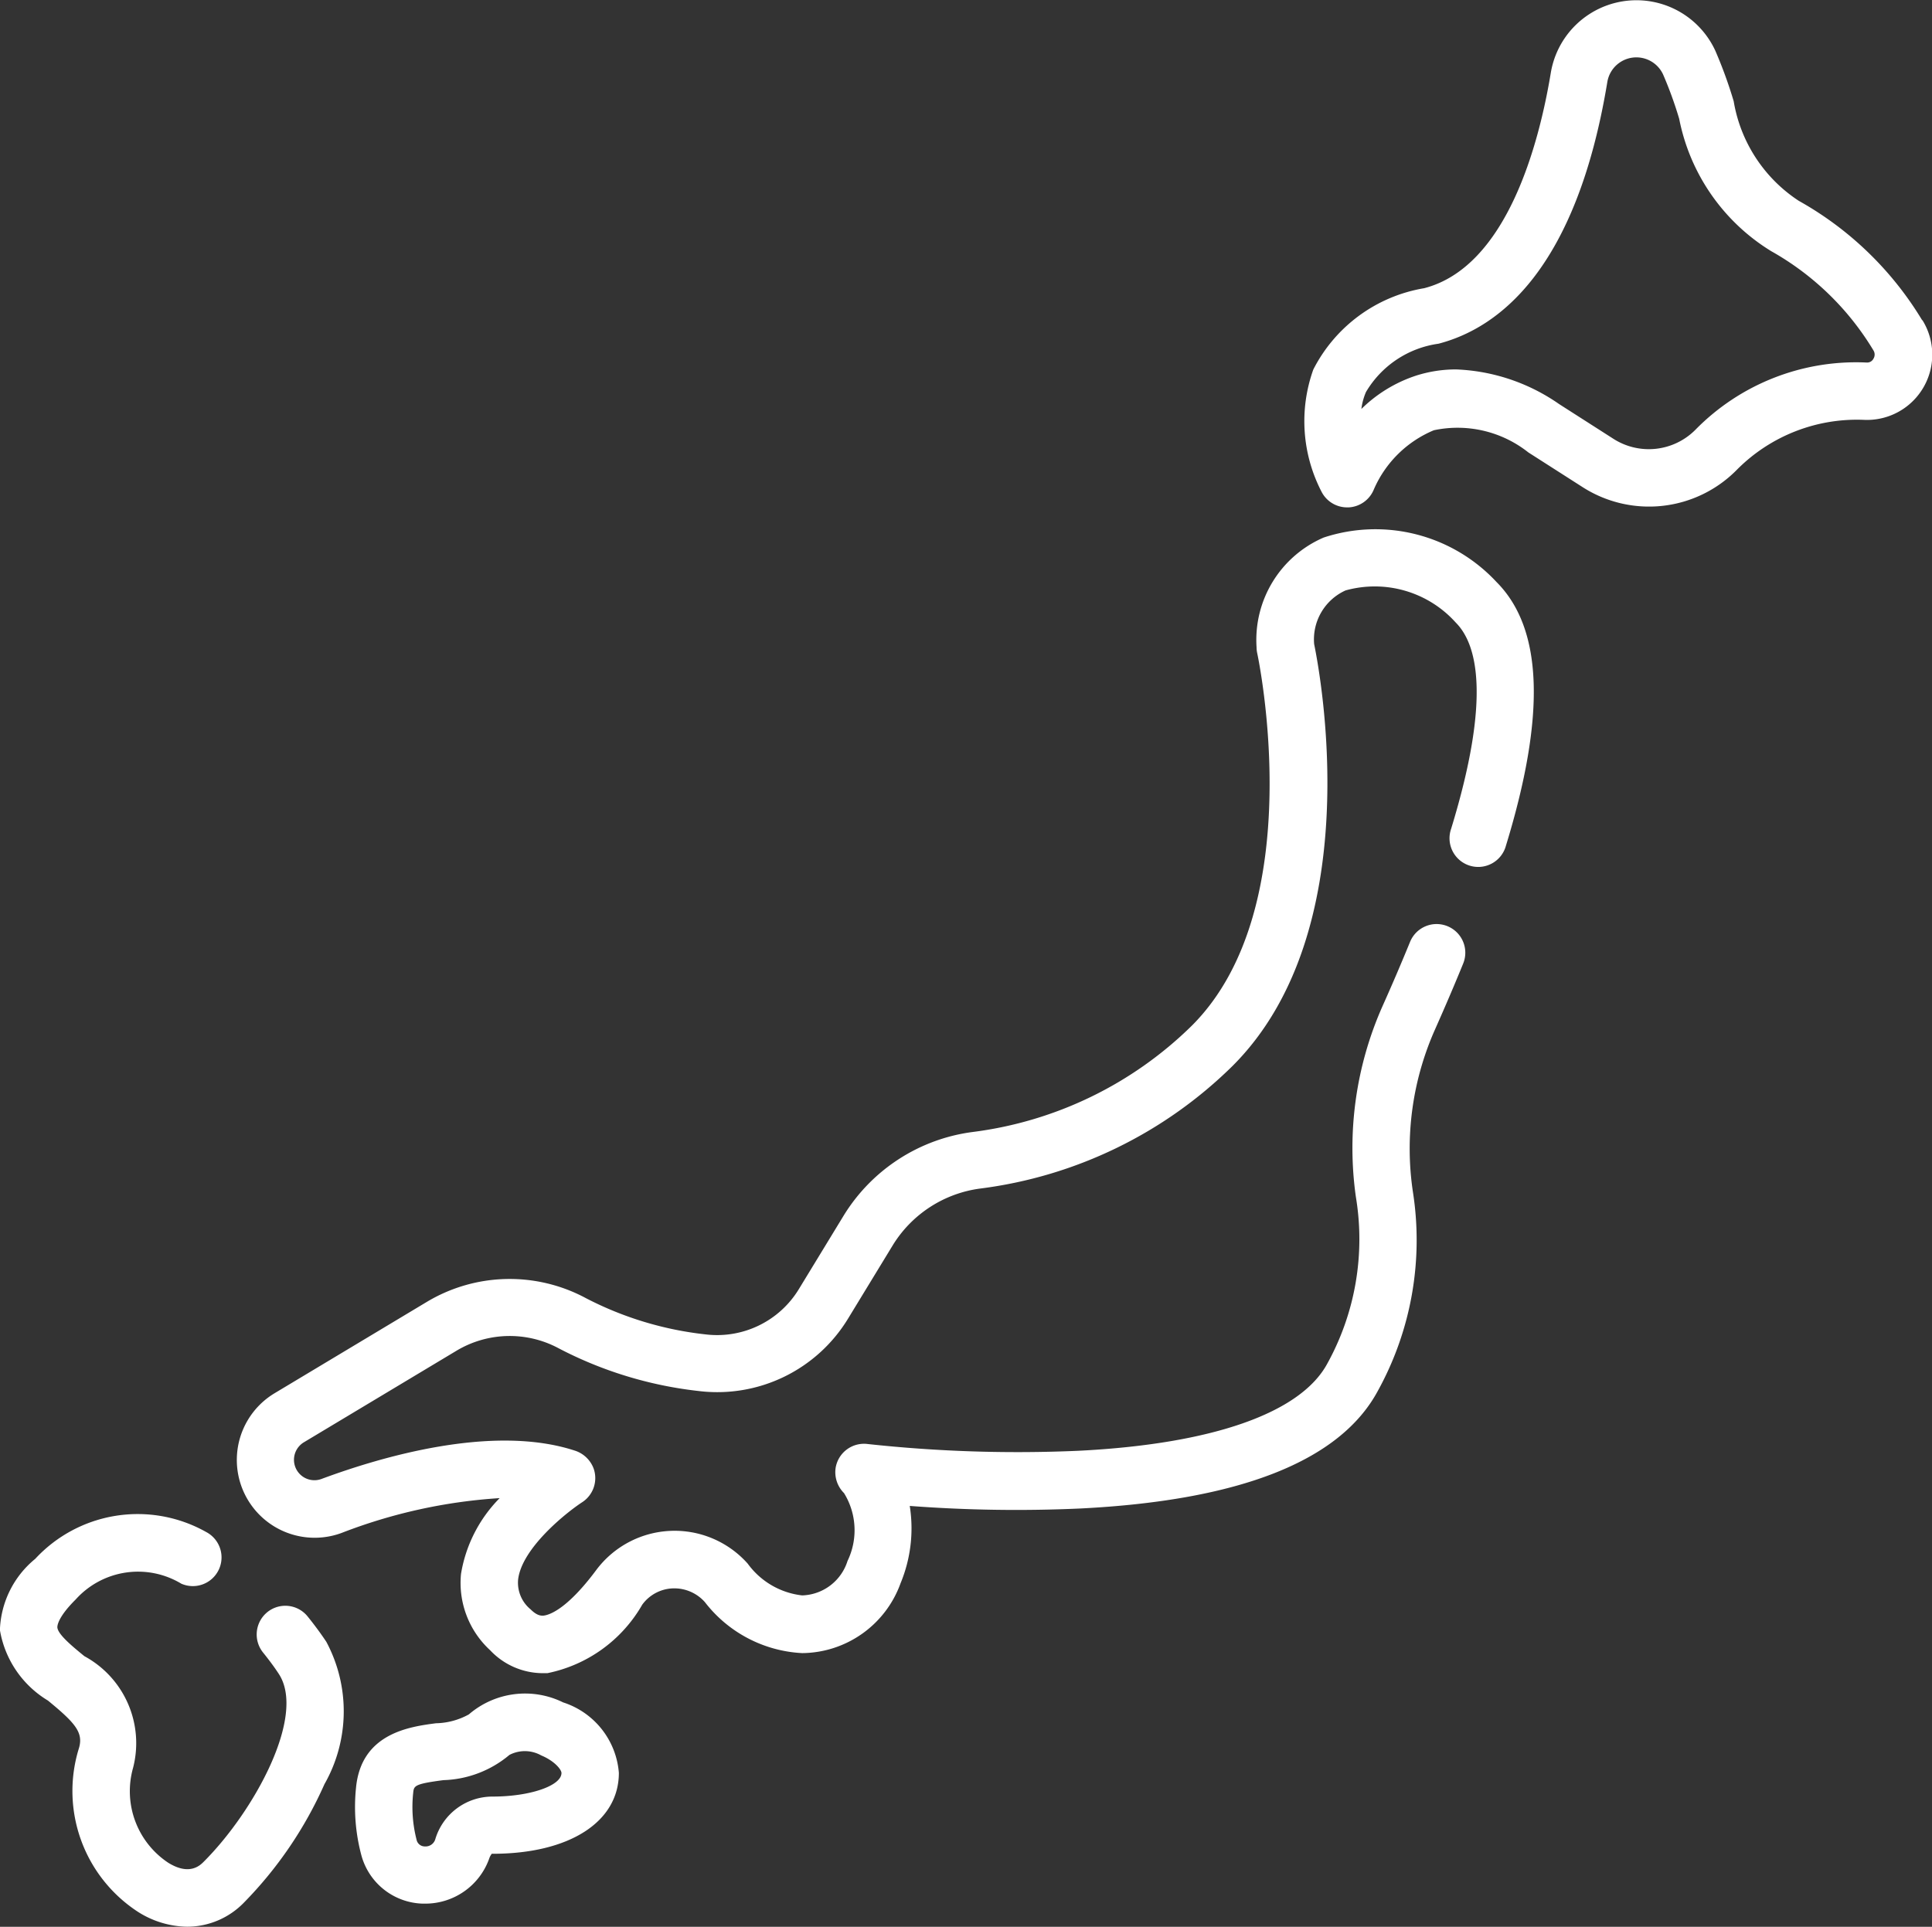 <svg xmlns="http://www.w3.org/2000/svg" width="42.076" height="41.97" viewBox="0 0 42.076 41.97">
  <rect x="0" y="0" width="42.076" height="41.97" fill="#333333" stroke="none"/>
  <g id="グループ_246" data-name="グループ 246" transform="translate(-42.457 -255.5)">
    <g id="グループ_178" data-name="グループ 178" transform="translate(50.191 292.399)">
      <g id="グループ_177" data-name="グループ 177">
        <path id="パス_492" data-name="パス 492" d="M98.649,449.836a1.876,1.876,0,0,0-2.054.261,1.539,1.539,0,0,1-.716.193c-.568.075-1.626.214-1.741,1.4a4.08,4.08,0,0,0,.114,1.468,1.426,1.426,0,0,0,1.336,1.061h.06a1.477,1.477,0,0,0,1.388-.975.351.351,0,0,1,.058-.111h.018c1.67,0,2.75-.692,2.75-1.763A1.757,1.757,0,0,0,98.649,449.836Zm-1.536,2.051a1.3,1.3,0,0,0-1.25.932.22.22,0,0,1-.225.154.182.182,0,0,1-.182-.147,2.863,2.863,0,0,1-.074-1.013c.016-.161.019-.2.66-.284a2.34,2.34,0,0,0,1.436-.549.727.727,0,0,1,.692.01c.294.122.442.311.442.383C98.613,451.651,97.926,451.887,97.113,451.887Z" transform="translate(-94.118 -449.652)" fill="#fff"/>
      </g>
    </g>
    <g id="グループ_180" data-name="グループ 180" transform="translate(47.606 267.005)">
      <g id="グループ_179" data-name="グループ 179">
        <path id="パス_493" data-name="パス 493" d="M90.1,141.816a3.6,3.6,0,0,0-3.763-.968,2.428,2.428,0,0,0-1.462,2.389.634.634,0,0,0,.015.134c.012.055,1.173,5.512-1.422,8.107a8.288,8.288,0,0,1-4.778,2.319,3.886,3.886,0,0,0-2.808,1.822l-.975,1.6a2.084,2.084,0,0,1-2.036.986,7.4,7.4,0,0,1-2.6-.788,3.508,3.508,0,0,0-3.467.081l-3.318,1.991a1.695,1.695,0,0,0,1.461,3.042,11.513,11.513,0,0,1,3.444-.759,3.049,3.049,0,0,0-.842,1.652,1.992,1.992,0,0,0,.634,1.661,1.58,1.58,0,0,0,1.138.5c.038,0,.075,0,.109,0a3.085,3.085,0,0,0,2.066-1.492.864.864,0,0,1,.665-.355.89.89,0,0,1,.7.3,2.858,2.858,0,0,0,2.119,1.11,2.3,2.3,0,0,0,2.142-1.522,3.123,3.123,0,0,0,.2-1.684,30.839,30.839,0,0,0,3.712.056c3.48-.174,5.66-1.035,6.481-2.56a6.8,6.8,0,0,0,.767-4.323,6.38,6.38,0,0,1,.477-3.546c.227-.511.431-.987.616-1.442a.624.624,0,0,0-.352-.817h0a.624.624,0,0,0-.805.346c-.181.442-.379.907-.6,1.4a7.607,7.607,0,0,0-.58,4.155,5.609,5.609,0,0,1-.622,3.63c-.581,1.079-2.509,1.755-5.428,1.9a30.259,30.259,0,0,1-4.586-.148.626.626,0,0,0-.695.525.642.642,0,0,0,.183.544,1.537,1.537,0,0,1,.077,1.478,1.07,1.07,0,0,1-.988.751,1.7,1.7,0,0,1-1.186-.692,2.13,2.13,0,0,0-3.3.141c-.662.89-1.051.984-1.154.992-.038,0-.128.009-.272-.135a.751.751,0,0,1-.275-.643c.072-.689,1.057-1.472,1.395-1.692a.626.626,0,0,0,.249-.738.647.647,0,0,0-.415-.389c-1.783-.58-4.215.138-5.509.619a.445.445,0,0,1-.468-.1.445.445,0,0,1,.086-.7l3.318-1.991a2.254,2.254,0,0,1,2.227-.055,8.637,8.637,0,0,0,3.042.93,3.334,3.334,0,0,0,3.26-1.574l.975-1.6a2.64,2.64,0,0,1,1.91-1.236,9.53,9.53,0,0,0,5.493-2.673c2.935-2.935,1.924-8.453,1.774-9.187A1.171,1.171,0,0,1,86.813,142a2.371,2.371,0,0,1,2.4.7c.455.455.784,1.605-.1,4.49a.625.625,0,1,0,1.193.37C91.179,144.71,91.11,142.828,90.1,141.816Z" transform="translate(-62.658 -140.644)" fill="#fff"/>
      </g>
    </g>
    <g id="グループ_182" data-name="グループ 182" transform="translate(70.842 255.5)">
      <g id="グループ_181" data-name="グループ 181" transform="translate(0 0)">
        <path id="パス_494" data-name="パス 494" d="M358.887,7.621a7.3,7.3,0,0,0-2.687-2.6,3.231,3.231,0,0,1-1.417-2.169,9.709,9.709,0,0,0-.4-1.1,1.891,1.891,0,0,0-3.583.482c-.257,1.552-.958,4.225-2.758,4.691a3.326,3.326,0,0,0-2.414,1.771,3.339,3.339,0,0,0,.188,2.679.624.624,0,0,0,.549.324h.035a.627.627,0,0,0,.545-.388,2.452,2.452,0,0,1,1.308-1.292,2.481,2.481,0,0,1,2.057.482l1.172.75a2.682,2.682,0,0,0,3.38-.381h0a3.681,3.681,0,0,1,2.769-1.077,1.422,1.422,0,0,0,1.263-2.171Zm-1.061.841a.153.153,0,0,1-.145.082,4.9,4.9,0,0,0-3.729,1.462h0a1.43,1.43,0,0,1-1.8.192l-1.172-.75a4.2,4.2,0,0,0-2.243-.754,2.855,2.855,0,0,0-.877.137,3.061,3.061,0,0,0-1.185.724,1.332,1.332,0,0,1,.1-.369,2.183,2.183,0,0,1,1.579-1.052c1.3-.338,3-1.6,3.677-5.7a.641.641,0,0,1,1.215-.164,8.6,8.6,0,0,1,.35.964A4.369,4.369,0,0,0,355.6,6.118a6.064,6.064,0,0,1,2.227,2.162A.171.171,0,0,1,357.826,8.462Z" transform="translate(-345.411 -0.647)" fill="#fff"/>
      </g>
    </g>
    <g id="グループ_184" data-name="グループ 184" transform="translate(42.457 288.486)">
      <g id="グループ_183" data-name="グループ 183" transform="translate(0)">
        <path id="パス_495" data-name="パス 495" d="M7.109,404.814c-.124-.186-.263-.374-.411-.557a.623.623,0,0,0-.914-.054h0a.627.627,0,0,0-.05.848c.121.151.234.3.336.456.612.918-.54,3.009-1.634,4.1-.076.076-.307.306-.769.02A1.87,1.87,0,0,1,2.9,407.56a2.154,2.154,0,0,0-1.06-2.433c-.259-.212-.582-.476-.589-.631,0-.033.01-.218.4-.605a1.825,1.825,0,0,1,2.3-.343.625.625,0,0,0,.541-1.126,3.04,3.04,0,0,0-3.723.585A2.092,2.092,0,0,0,0,404.557a2.222,2.222,0,0,0,1.045,1.536c.623.51.786.713.666,1.071a3.14,3.14,0,0,0,1.293,3.53,2.048,2.048,0,0,0,1.075.326,1.725,1.725,0,0,0,1.235-.525,8.739,8.739,0,0,0,1.754-2.58A3.21,3.21,0,0,0,7.109,404.814Z" transform="translate(-0.002 -402.037)" fill="#fff"/>
      </g>
    </g>
  </g>
</svg>
